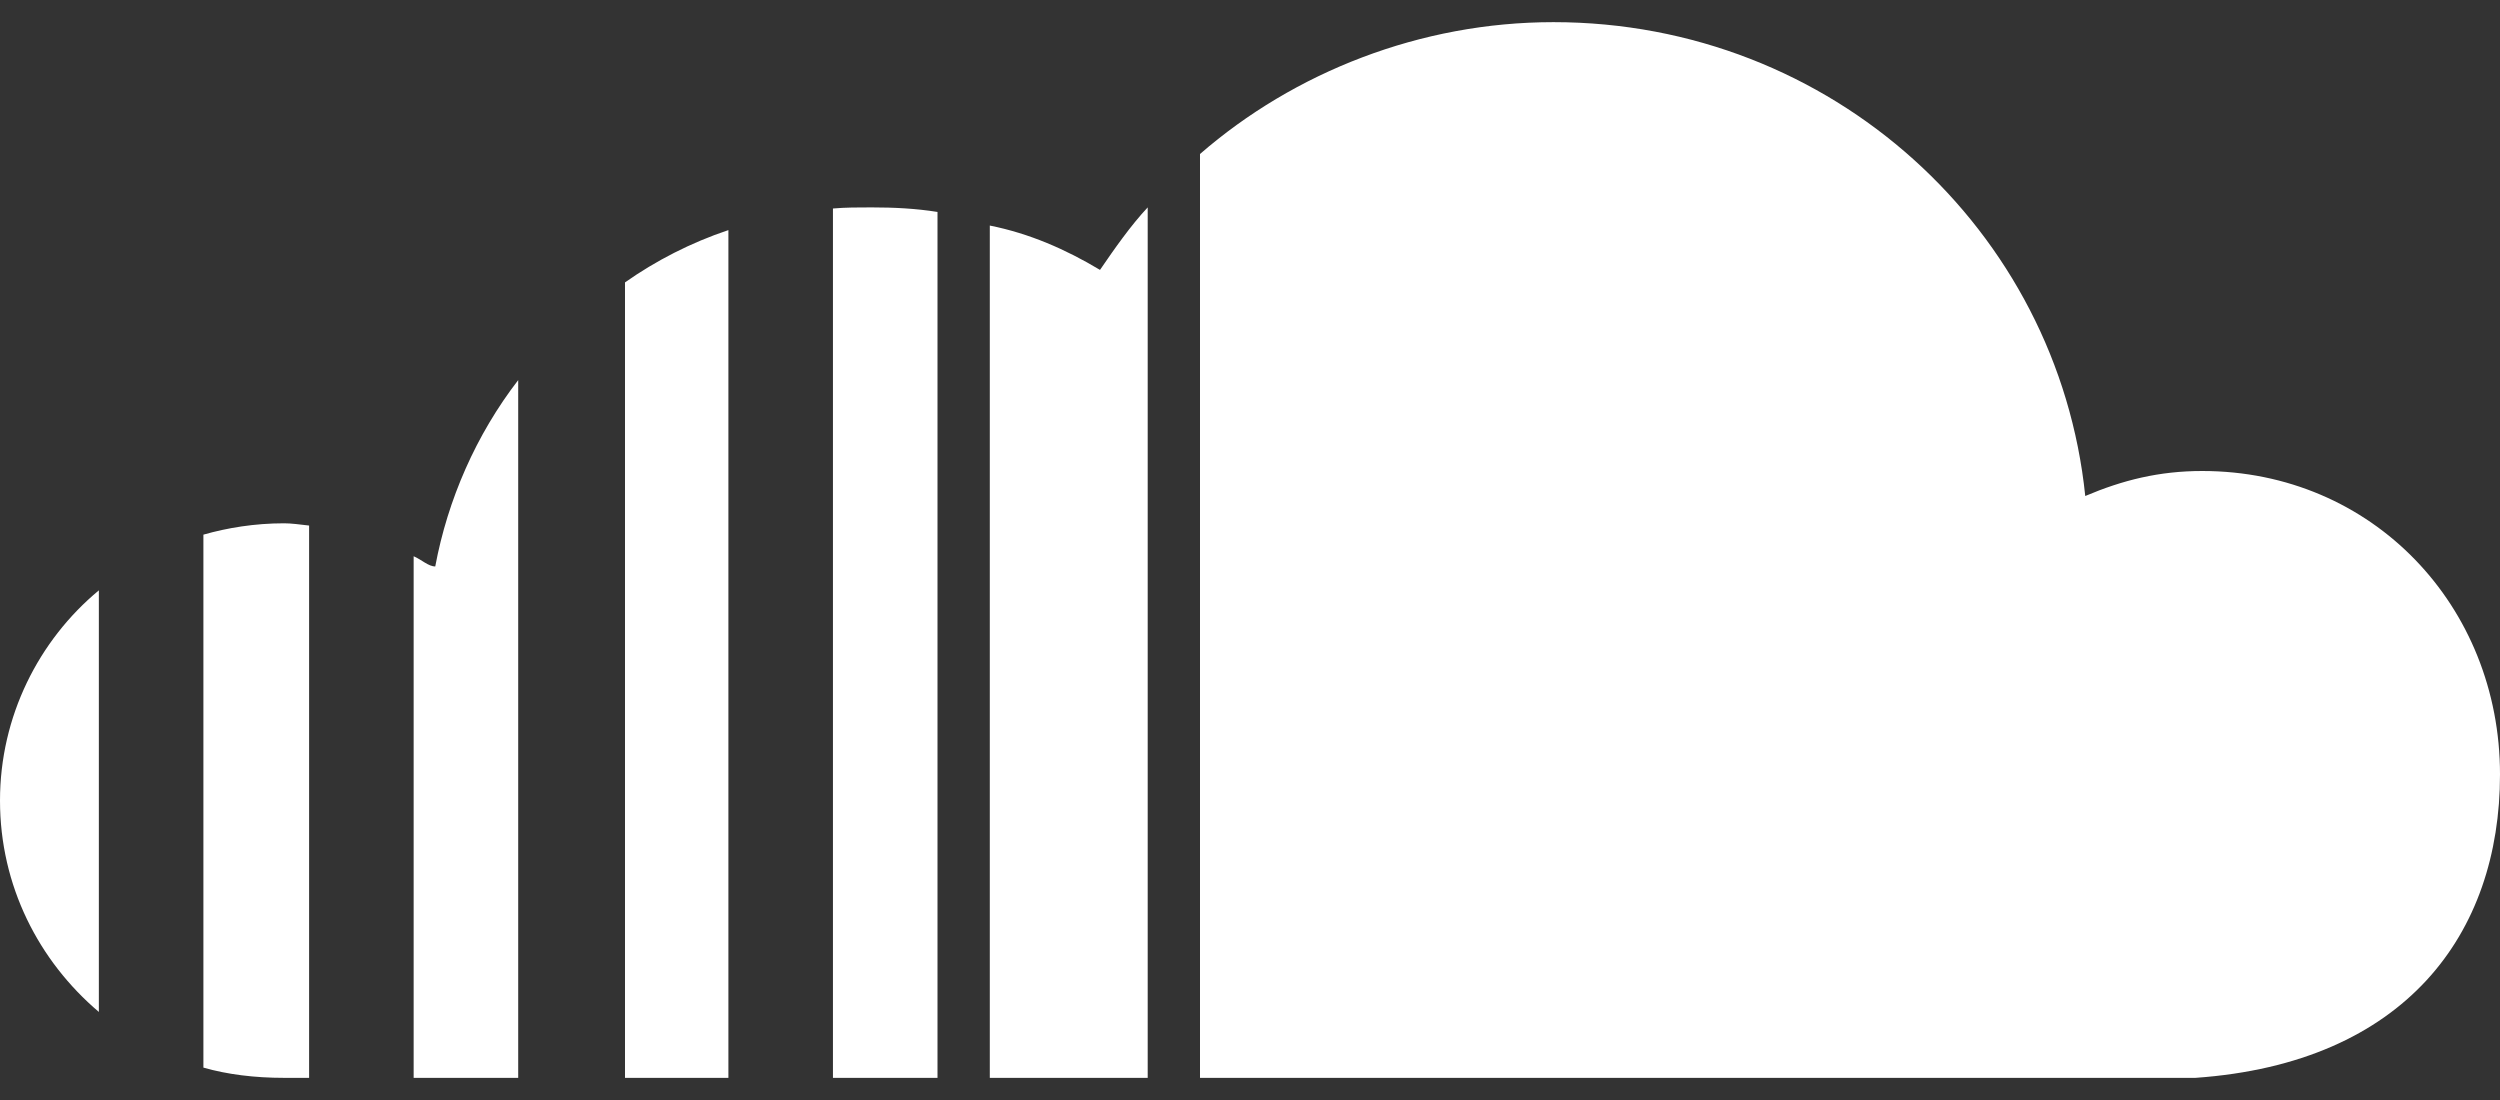 <svg width="50" height="22" viewBox="0 0 50 22" fill="none" xmlns="http://www.w3.org/2000/svg">
<rect x="0" y="0" width="50" height="22" fill="#333333" stroke="none"/>
<path id="Vector" d="M24 3.08V21.557H43.909C48.114 21.261 50 18.67 50 15.489C50 12.125 47.455 9.42 44.045 9.42C43.182 9.42 42.455 9.602 41.705 9.92C41.159 4.602 36.636 0.443 31.068 0.443C28.409 0.443 25.886 1.443 24 3.08ZM22 5.398C21.318 4.989 20.591 4.67 19.796 4.511V21.557H22.954V4.148C22.614 4.511 22.296 4.966 22 5.398ZM16.659 4.17V21.557H18.75V4.239C18.318 4.17 17.886 4.148 17.432 4.148C17.159 4.148 16.909 4.148 16.659 4.17ZM12.5 5.648V21.557H14.568V4.602C13.818 4.852 13.114 5.216 12.5 5.648ZM8.705 11.329C8.568 11.329 8.432 11.193 8.273 11.125V21.557H10.364V7.602C9.523 8.693 8.955 9.989 8.705 11.329ZM4.068 10.693V21.352C4.545 21.489 5.091 21.557 5.682 21.557H6.182V10.511C6 10.489 5.818 10.466 5.682 10.466C5.091 10.466 4.545 10.557 4.068 10.693ZM0 16.011C0 17.716 0.773 19.216 1.977 20.239V11.807C0.773 12.807 0 14.329 0 16.011Z" fill="white"/>
</svg>

